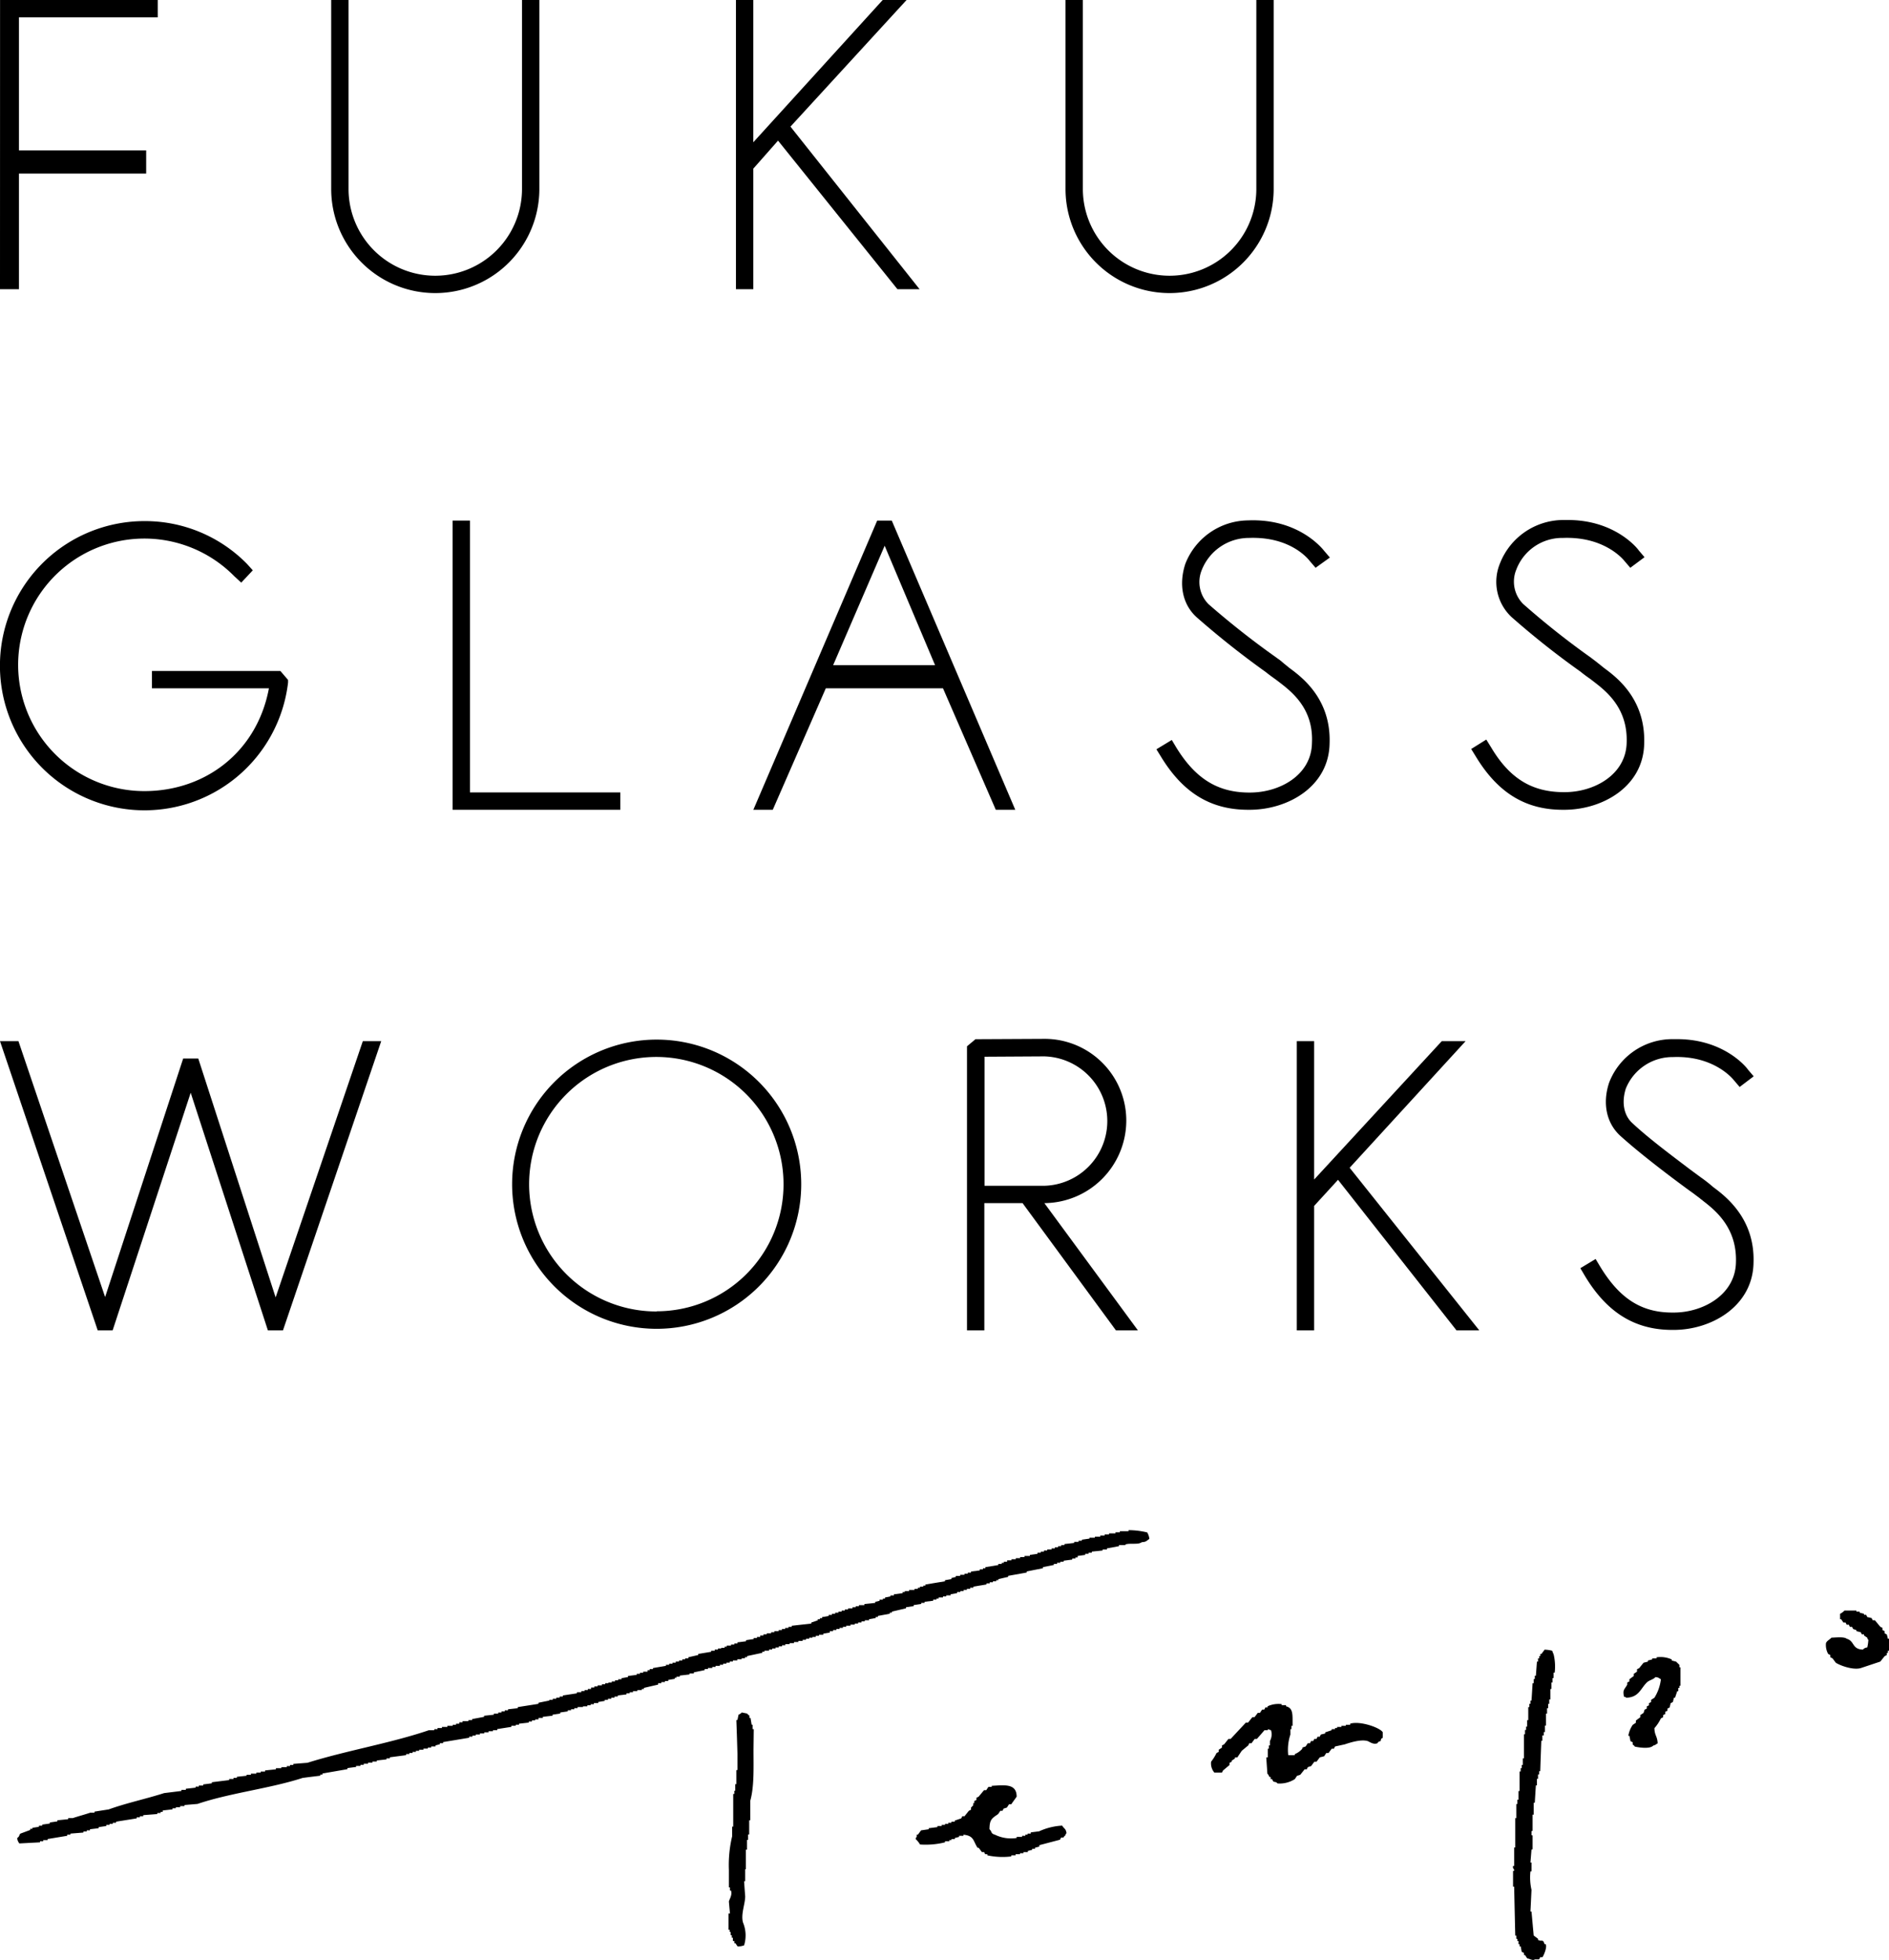 <svg xmlns="http://www.w3.org/2000/svg" viewBox="0 0 326.7 338.85"><defs><style>.cls-1{fill-rule:evenodd;}</style></defs><title>logo</title><g id="Layer_2" data-name="Layer 2"><g id="文字"><g id="_Group_" data-name="&lt;Group&gt;"><g id="_Group_2" data-name="&lt;Group&gt;"><g id="_Group_3" data-name="&lt;Group&gt;"><path id="_Compound_Path_" data-name="&lt;Compound Path&gt;" class="cls-1" d="M195.18,264.54v.18h-1.5v.19h-.76v.19H191.8v.19h-.75v.18h-.76v.19h-.94v.19h-.93V266l-1.32.19v.18h-.56v.19h-.76v.19l-1.69.19v.19h-.56v.18H183v.19h-.57v.19h-.56v.19h-.75v.18h-.57v.19H180v.19h-.56v.19l-1.32.19V269h-.94v.19h-.75v.19h-.75v.19h-.75v.19h-.75V270h-.57v.19h-.37v.19h-.57v.19l-2.25.37v.19H170v.19h-.56v.19l-1.5.18v.19h-.57v.19h-.56v.19h-.75v.19h-.75v.18l-.76.19V273l-1.12.19v.19l-3.39.56v.19h-.37v.18h-.56v.19h-.38v.19h-.56v.19h-.94v.19h-.75v.18h-.38v.19l-1.5.19v.19H154V276l-.94.18v.19h-.37v.19h-.57v.19l-.75.19v.18l-1.88.19v.19h-.94v.19H148v.18h-.56v.19h-.76v.19h-.56v.19h-.56v.19H145v.18h-.56V279h-.56v.19h-.57v.19l-1.12.19v.18h-.38v.19h-.38v.19l-1.12.38v.18l-3.39.38v.19h-.56v.18h-.56v.19h-.57v.19h-.56V282h-.75v.19h-.56v.18h-.76v.19h-.56v.19h-.56V283h-.57v.19h-.56v.18l-1.32.19v.19l-1.5.19v.19H127v.18h-.57v.19h-.75v.19h-.37v.19h-.57V285h-.56v.19h-.57v.19H123v.19l-2.25.37v.19l-1.69.38v.19h-.57v.18H118v.19h-.57v.19h-.56v.19h-.56v.18h-.57v.19h-.56V288l-2.25.38v.18h-.57v.19H112V289h-.76v.19h-.56v.19h-.56v.18l-1.51.19v.19l-1.12.19v.19h-.57v.18h-.56v.19h-.56v.19h-.57V291h-.56v.18h-.57v.19h-.75v.19h-.56v.19h-.56V292h-.57v.18h-.56v.19h-.56v.19h-.76v.19l-2.44.37v.19h-.56v.19h-.57v.19H95.6v.18H95V294l-1.88.38v.19l-3.57.56v.19l-1.69.19v.18h-.57v.19h-.56v.19h-.56v.19h-.76v.19l-1.69.18v.19l-2.06.38v.18H81v.19H80v.19h-.57V298h-.56v.19h-.57v.18h-.93v.19h-.94v.19h-.76v.19h-.56v.19h-.94c-6.59,2.24-14.28,3.52-21,5.63l-2.44.19v.19h-.57v.19h-.56v.18h-.94v.19h-.94v.19l-1.88.19v.19h-.75v.18h-.75v.19h-.94v.19h-.75V307l-1.69.18v.19h-.57v.19h-.75v.19l-3,.37v.19l-1.5.19v.19h-.75v.19h-.56v.18l-1.69.19v.19h-.76v.19l-3,.37c-3.11,1-6.58,1.73-9.58,2.82l-2.45.38v.19h-.75c-.88.3-2.12.63-3,.93H11.8v.19l-1.88.19v.19l-1.31.19v.18l-1.32.19v.19H6.73v.19L5.6,316v.18H5.23v.19L3.54,317c-.27.21-.1.48-.57.76a1.74,1.74,0,0,0,.38.94l3.57-.19v-.19h.56v-.19h.75v-.19l3.39-.56v-.19h.56V317l2.25-.18v-.19H15v-.19h.56v-.19l1.5-.18v-.19l1.32-.19v-.19h.56v-.19h.57v-.18h.56v-.19l3.57-.57v-.18h.56V314h.57v-.19l2.44-.19v-.18h.56v-.19h.38V313l1.69-.19v-.19h.56v-.18h.76v-.19h.75v-.19l2.25-.19c5.69-1.92,12.51-2.65,18.23-4.51l3-.37v-.19h.38v-.19l4.32-.75v-.19l1.5-.19v-.18h.75v-.19h.57v-.19h.75v-.19h.75v-.19h.75v-.18l1.69-.19V304h.57v-.19l2.82-.37v-.19h.56v-.19h.56v-.19h.57v-.18h.56v-.19h.75v-.19H74v-.19h.57v-.19h.75v-.18l.75-.19v-.19h.56v-.19l4.51-.75v-.19h.57v-.18h.56v-.19H83v-.19h.75v-.19h.75v-.19h.76v-.18H86v-.19l2.44-.38v-.19h.75v-.18h.57V298l1.69-.19v-.19H92v-.19h.56v-.18h.57V297h.75v-.19l1.69-.19v-.18l1.32-.19v-.19l1.31-.19v-.19h.56v-.18h.57v-.19h.56v-.19h.94V295h.75v-.19h.57v-.18h.56v-.19h.75v-.19l1.13-.19v-.19h.56v-.18h.57v-.19h.56v-.19h.56v-.19l1.51-.18v-.19h.56v-.19h.56v-.19h.76v-.19H111V292h.37v-.19l2.45-.57V291h.56v-.19H115v-.19h.57v-.19l1.12-.18v-.19H117v-.19h.56v-.19l1.69-.19v-.18H120v-.19l1.87-.38v-.19h.57v-.18h.75v-.19h.56V288h.75v-.19h.57v-.19h.56v-.18h.57v-.19h.56v-.19h.75v-.19h.75v-.18h.57v-.19h.37v-.19l2.63-.56v-.19h.38v-.19H133v-.19h.56V285h.57v-.18h.56v-.19h.56v-.19h.57v-.19h.75v-.18h.75v-.19h.75v-.19h.75v-.19h.57v-.19h.56v-.18h.56V283h.57v-.19h.56v-.19h.75v-.19l1.13-.18V282h.56v-.19h.57v-.19h.56v-.19h.57v-.18h.56v-.19h.75v-.19h.75v-.19h.57v-.18H149v-.19h.56v-.19h.75v-.19l1.13-.19v-.18h.38v-.19l2.06-.38v-.19h.38v-.18l2.44-.57v-.19l1.32-.18v-.19l1.31-.19v-.19h.57v-.18l1.5-.19v-.19h.56v-.19h.38v-.19h.75V276h.56v-.19h.76v-.19l1.12-.19v-.19h.57v-.18h.56v-.19h.56v-.19h.57v-.19h.56v-.19l2.26-.37v-.19h.56v-.19h.56v-.18h.57v-.19h.37V273l1.69-.38v-.18l3.2-.57v-.19l2.82-.56v-.19l1.88-.37v-.19h.56v-.19h.56V270h.57v-.18l1.5-.19v-.19H186v-.19h.38V269l1.31-.18v-.19h.57v-.19h.56v-.19l1.88-.19v-.18h.75v-.19l2.07-.38v-.18h1.13V267c.84-.26,2.24.09,2.81-.38.86-.05.81-.26,1.32-.56a2.64,2.64,0,0,0-.38-1.13A14.2,14.2,0,0,0,195.18,264.54Zm131.33,18.78c-.06-.25-.12-.5-.19-.75l-.37-.19V282l-.38-.19v-.38l-.37-.18-.94-1.13h-.38l-.19-.38-.75-.18-.19-.38h-.37V279l-.75-.19v-.18h-.57v-.19H319a2.68,2.68,0,0,1-.76.56v.94h.19l.38.57h.37c.07.12.13.25.19.37h.38l.18.38h.38l.19.37.56.19V282l.75.19c.07.12.13.25.19.37h.38v.19l.56.38c.11.37,0,.16.19.37a7.18,7.18,0,0,1-.19,1.32,1.06,1.06,0,0,0-.75.37c-1.93-.06-1.4-1.48-2.82-1.88-.41-.37-1.89-.21-2.63-.18-.26.31-.78.52-.94.94a3.19,3.19,0,0,0,.38,1.87l.37.19v.38l.38.19.56.75c.65.45,2.95,1.33,4.32.94l3.39-1.13.75-.94.37-.19v-.37h.19v-.38h.19v-2.07Zm-58.06,2.07a5.61,5.61,0,0,0-1.31-.19l-.56.75h-.19v.38h-.19v.38H266v.56h-.19l-.18,2.44h-.19v.57h-.19V291h-.19c-.06,1-.12,2-.19,3h-.18v.57h-.19v.56h-.19v2.25h-.19v1.13h-.19v.57h-.18v.75h-.19V304h-.19v1.13h-.19v.56H263v.57h-.19v3.38h-.19v1.5h-.19v.75h-.19v2.44h-.18v5.08h-.19v3.19h-.19c-.1.45.19.49.19.75s-.13-.07-.19.19v2.63h.19q.09,4.23.19,8.46h.18v.56h.19v.38h.19v.56h.19v.37H263l.18.94.38.19V338h.19l.37.56c.54.12,1,.45,1.32.19h.75l.19-.38h.37c.14-.1.89-1.71.57-2.25h-.19c-.3-1-.48-.37-1.13-.75v-.19l-.75-.56c-.13-1.38-.25-2.76-.38-4.14h-.18l.18-3.76a9.65,9.65,0,0,1-.18-3.19h.18V322h-.18l.18-2.26h.19v-2.44h-.19v-.75h.19v-2.82h.19v-2.07h.19c.06-1,.12-2,.19-3h.18v-1.13H266v-.75h.19v-.56h.19c.06-1.76.12-3.51.19-5.27h.18v-.93H267v-.57h.19v-1.13h.19v-2.06h.18v-.94h.19v-.75h.19v-.76h.19V292h.19v-1.13h.18v-.75h.19v-.94h.19a9.06,9.06,0,0,0-.19-3.2C268.58,285.77,268.52,285.58,268.45,285.39Zm22,2.44-.57-.56-.75-.19v-.19a4.82,4.82,0,0,0-2.63-.37v.19h-.75v.18l-.75.19v.19l-.75.19-.76.94-.37.18V289l-.56.38v.37l-.76.57v.37l-.37.19v.37c-.52.92-.8.84-.57,2.07.38.11.17,0,.38.19,2.19-.05,2.48-1.55,3.57-2.63.41-.41,1.12-.5,1.5-.94.61.07.55.17.94.38a7.75,7.75,0,0,1-1.12,3.19l-.57.37v.38l-.37.19v.37l-.38.19v.38l-.38.19-.18.56-.57.38v.37l-.75.56v.38l-.56.38a4.71,4.71,0,0,0-.75,1.88h.18c.07.31.13.62.19.93l.38.19v.38c.08.12.25.13.37.37.86.18,2.6.44,3.2-.18.45-.12.41-.2.75-.38-.06-1.3-.54-1.33-.56-2.63a7.2,7.2,0,0,0,1.12-1.69l.38-.19v-.37l.37-.19v-.38l.38-.19v-.37l.38-.19.18-.75.38-.19c.06-.25.12-.5.19-.75h.19c.12-.38.25-.75.37-1.13h.19v-.56h.19v-.38h.18v-3.19h-.18ZM233.51,298v.19h-.75v.18H232v.19h-.75v.19h-.37v.19h-.57v.19l-1.12.37v.19l-.76.19-.18.37h-.38l-.19.38h-.37c-.07.12-.13.25-.19.37h-.38l-.18.38h-.38c-.13.19-.25.38-.38.56l-.56.19v.19a3.39,3.39,0,0,1-1.31.94v.19H222.8a8.41,8.41,0,0,1,.37-3.57v-.94h.19v-.57h.19v-.94c0-1.35-.07-2.17-1.13-2.44v-.19h-.75v-.18a4.44,4.44,0,0,0-2.44.37v.19h-.38l-.19.38h-.37c-.13.18-.25.37-.38.56h-.37l-.57.75h-.37l-.75.94h-.38l-2.63,2.82h-.38l-.75.94-.37.19v.37l-.57.38v.37l-.37.19a8.3,8.3,0,0,1-.94,1.5,2.44,2.44,0,0,0,.56,1.88h1.32c.06-.12.12-.25.19-.37l1.12-.94v-.38l.38-.19v-.18l.56-.38v-.19H214l.75-1.12c.37-.32.75-.63,1.13-.94l.18-.38h.38l.56-.75h.38l1.31-1.5h.57v-.19l.56.19a2.41,2.41,0,0,1-.19,1.87v.76h-.18v.56h-.19v1.5H219c.06.94.13,1.88.19,2.82.24.2.19.33.37.56h.19v.38H220c.06.13.13.25.19.38.3.21.43,0,.75.37a4.86,4.86,0,0,0,3-.75l.37-.56.57-.19.75-.94H226l.19-.38.56-.18.57-.76h.37l.57-.75.75-.19.37-.56h.38l.56-.75h.38l.19-.38,1.69-.37c.72-.24,2.76-.93,3.94-.57.33.11,1,.67,1.69.38.08,0,0-.25.57-.38.12-.44,0-.35.37-.56v-.94C238.77,298.72,235.25,297.46,233.51,298Zm-103.15.94h-.19v-.75H130L129.8,297h-.19v-.38c-.05-.08-.26-.16-.38-.37l-.94-.19a1.5,1.5,0,0,1-.56.38c-.06.31-.13.62-.19.93h-.19q.11,2.93.19,5.83v2.82h-.19v2.44h-.19v1.13H127v.56h-.19v5.64h-.19v1.69a21.53,21.53,0,0,0-.56,5.82v3h.19v.56h.18c.24.78-.27,1.44-.37,1.88.06.69.12,1.38.19,2.07H126v2.82h.19v.37h.18v.57h.19V335h.19v.57H127v.37h.18l.38.56a2.87,2.87,0,0,0,1.13-.18,5.8,5.8,0,0,0-.19-3.95c-.4-1.41.37-3.18.38-4.51-.07-.87-.13-1.75-.19-2.63h.19v-2.07H129v-3.38h.19v-1.69h.19v-.94h.19V314.7h.19v-3.38c.69-2.47.56-5.7.56-8.83Zm49.41,17.66-1.5.19V317h-.56v.19h-.38v.19h-.56v.19h-.94v.19a6.34,6.34,0,0,1-3.76-.57c-.76-.22-.47-.51-.94-.94,0-1.76.49-1.91,1.5-2.63.13-.18.25-.37.38-.56h.37l.19-.38.57-.18.37-.57h.38l.94-1.31c0-2.32-2.09-2-4.32-1.88v.19h-.57l-.37.56h-.38l-.94,1.13-.37.18v.38l-.38.19v.37h-.19v.38l-.37.38v.37l-.38.19-.75.94h-.38c-.06.12-.12.25-.19.37l-1.12.38v.19h-.57v.19H164v.18h-.56v.19h-.57v.19h-.75v.19l-1.5.19v.18l-1.32.19-.56.75h-.19v.38c-.21.21-.08,0-.19.37a4.35,4.35,0,0,1,.76.94,13.93,13.93,0,0,0,4.32-.37v-.19h.75v-.19h.37v-.19h.57v-.18l.75-.19v-.19h.75v-.19c1.86.18,1.67,1.12,2.44,2.26h.19l.56.75h.38l.19.37h.37v.19a12.47,12.47,0,0,0,4.14.19v-.19h.75v-.19h.75v-.18H177v-.19h.76V320l.75-.19v-.18H179v-.19l.75-.19V319l3.57-.94c.07-.12.13-.25.19-.37h.38c.11-.08.14-.26.37-.38.11-.37,0-.16.19-.38-.1-.8-.44-.78-.75-1.31A11,11,0,0,0,179.77,316.58Z"/></g></g><g id="_Group_4" data-name="&lt;Group&gt;"><g id="_Group_5" data-name="&lt;Group&gt;"><polygon id="_Path_" data-name="&lt;Path&gt;" points="0 50 3.28 50 3.28 30 25.28 30 25.28 26 3.28 26 3.28 3 27.28 3 27.28 0 0.01 0 0 50"/><path id="_Path_2" data-name="&lt;Path&gt;" d="M90.28,32.67a15,15,0,0,1-30,0V0h-3V32.67a18,18,0,0,0,36,0V0h-3Z"/><path id="_Path_3" data-name="&lt;Path&gt;" d="M217.28,32.67a15,15,0,0,1-30,0V0h-3V32.67a18,18,0,0,0,36,0V0h-3Z"/></g><g id="_Group_6" data-name="&lt;Group&gt;"><polygon id="_Path_4" data-name="&lt;Path&gt;" points="156.79 0 152.66 0 130.28 24.6 130.28 0 127.28 0 127.28 50 130.28 50 130.28 29.16 134.56 24.31 155.21 50 159.04 50 136.71 21.89 156.79 0"/></g></g><g id="_Group_7" data-name="&lt;Group&gt;"><path id="_Path_5" data-name="&lt;Path&gt;" d="M26.28,116v3H46.51c-2.06,11-11,17.77-21.54,17.77A21.83,21.83,0,1,1,40.54,99.64l1.18,1.09,2-2.13-1-1.11A24.71,24.71,0,0,0,25,90.09,25,25,0,1,0,49.82,118l0-.45L48.49,116Z"/><polygon id="_Path_6" data-name="&lt;Path&gt;" points="81.28 90 78.28 90 78.28 140 107.28 140 107.28 137 81.28 137 81.28 90"/><path id="_Path_7" data-name="&lt;Path&gt;" d="M216,93c7.44-.28,10.47,3.93,10.53,4l1,1.16L230,96.39l-1-1.17c-.06-.06-4.19-5.63-13.17-5.25A11.77,11.77,0,0,0,205,97.48c-1.19,3.63-.46,7.08,2,9.27a151.09,151.09,0,0,0,11.89,9.42c.61.49,1.22.93,1.7,1.27l.61.46c2.22,1.71,6,4.61,5.7,10.56-.09,5.55-5.58,8.56-10.71,8.56l-.3,0c-5.34-.05-9.16-2.44-12.44-7.77l-.79-1.32L200,129.54l.79,1.28c3.79,6.22,8.56,9.18,15.08,9.18h.24c6.62,0,13.72-4,13.84-11.48.27-7.75-4.86-11.5-7-13.08-.3-.26-.73-.58-1.21-1s-.64-.48-1-.76A145.32,145.32,0,0,1,209,104.44a5.44,5.44,0,0,1-1.15-5.91A8.77,8.77,0,0,1,216,93Z"/><path id="_Path_8" data-name="&lt;Path&gt;" d="M270.31,93c7.38-.28,10.59,3.93,10.65,4l1,1.16,2.46-1.83-1-1.17c0-.06-3.88-5.26-12.26-5.26h-.88a11.8,11.8,0,0,0-10.86,7.5,8.33,8.33,0,0,0,2,9.28,144.07,144.07,0,0,0,11.9,9.42c.6.49,1.21.93,1.7,1.27l.6.46c2.22,1.71,5.92,4.61,5.71,10.56-.12,5.55-5.62,8.56-10.71,8.56l-.31,0c-5.46-.05-9.28-2.44-12.44-7.77l-.82-1.32-2.61,1.63.79,1.28C259,137,263.76,140,270.28,140h.25c6.61,0,13.71-4,13.83-11.48.24-7.75-4.85-11.5-7-13.08-.3-.26-.73-.58-1.24-1-.3-.23-.64-.48-1-.76a140.06,140.06,0,0,1-11.71-9.28,5.46,5.46,0,0,1-1.16-5.94A8.48,8.48,0,0,1,270.31,93Z"/><g id="_Group_8" data-name="&lt;Group&gt;"><path id="_Compound_Path_2" data-name="&lt;Compound Path&gt;" d="M142.82,119h20.27l9.13,21h3.37L154.23,90h-2.52l-21.42,50h3.36ZM153,94.35,161.72,115H144.09Z"/></g></g><g id="_Group_9" data-name="&lt;Group&gt;"><path id="_Path_9" data-name="&lt;Path&gt;" d="M296.29,205.22a25.11,25.11,0,0,0-2.22-1.73l-1.88-1.39c-3.12-2.37-7.07-5.31-9.83-7.89-1.52-1.34-1.94-3.61-1.18-6a8.7,8.7,0,0,1,8.16-5.46c7.22-.29,10.47,3.93,10.53,4l1,1.17,2.43-1.84-1-1.17c0-.06-3.88-5.26-12.25-5.26h-.88a11.72,11.72,0,0,0-10.87,7.51c-1.21,3.63-.45,7.09,2,9.27,3.52,3.16,8.43,6.88,11.95,9.45.67.46,1.21.9,1.67,1.23a3.64,3.64,0,0,0,.49.38l.09.09c2.24,1.72,5.94,4.73,5.73,10.68-.12,5.55-5.64,8.66-10.77,8.66h-.24c-5.43,0-9.14-2.5-12.44-7.89l-.82-1.37-2.64,1.59.82,1.39c3.76,6.22,8.55,9.28,15.08,9.28h.24c6.58,0,13.68-4.12,13.81-11.6C303.54,210.65,298.41,206.8,296.29,205.22Z"/><path id="_Compound_Path_3" data-name="&lt;Compound Path&gt;" d="M113.57,179.73a25,25,0,1,0,25,25.05A25,25,0,0,0,113.57,179.73Zm0,47a22,22,0,1,1,21.94-21.92A21.94,21.94,0,0,1,113.57,226.7Z"/><g id="_Group_10" data-name="&lt;Group&gt;"><polygon id="_Path_10" data-name="&lt;Path&gt;" points="233.42 201.89 253.47 180 249.35 180 227.28 203.92 227.28 180 224.28 180 224.28 230 227.28 230 227.28 208.48 231.41 203.97 251.9 230 255.84 230 233.42 201.89"/></g><g id="_Group_11" data-name="&lt;Group&gt;"><polygon id="_Path_11" data-name="&lt;Path&gt;" points="47.67 224.3 34.29 183 31.68 183 18.18 224.24 3.19 180 0 180 16.9 230 19.48 230 32.98 188.92 46.33 230 48.94 230 65.93 180 62.75 180 47.67 224.3"/></g><g id="_Group_12" data-name="&lt;Group&gt;"><path id="_Compound_Path_4" data-name="&lt;Compound Path&gt;" d="M180.62,208h.09a14.29,14.29,0,0,0,14.08-14.29,14.13,14.13,0,0,0-14.08-14.11l-12,.06-1.47,1.23V230h3V208h6.61L193,230h3.8Zm-10.34-3V182.69l10.3-.06a11.19,11.19,0,0,1,.13,22.37Z"/></g></g></g></g></g></svg>